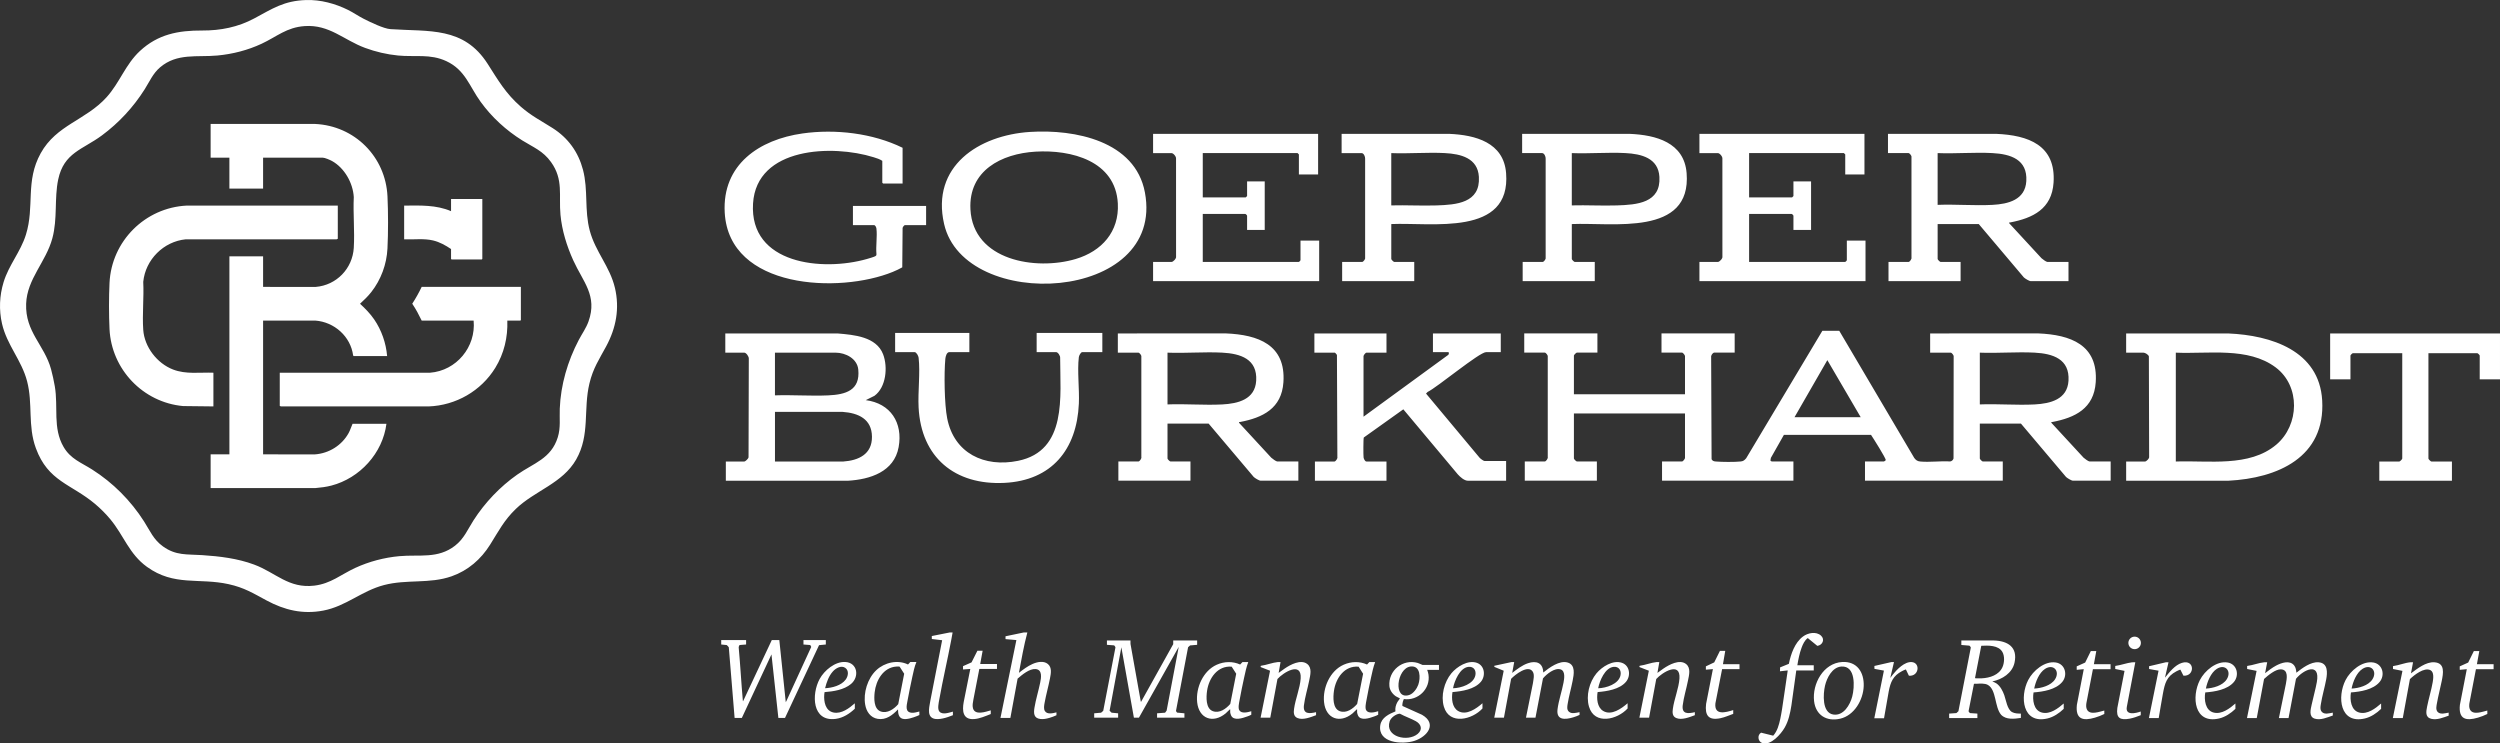 <?xml version="1.0" encoding="UTF-8"?>
<svg xmlns="http://www.w3.org/2000/svg" id="uuid-7b25e79d-9087-4e2a-83cc-67e0cfc17ed3" viewBox="0 0 11328 3368.9">
  <rect x="0" y="0" width="11328" height="3368.9" fill="#333333" stroke="none"/>
  <defs>
    <style>.uuid-82127cb7-c335-4186-b2e1-dd0ac10e06bc{fill:#fff;}</style>
  </defs>
  <path class="uuid-82127cb7-c335-4186-b2e1-dd0ac10e06bc" d="M8169.59,2884.24c22.15-16.59,59.38-24.41,81.71-4.11,18.96,17.23,6.86,43.37-16.68,46.42l-43.01-35.15-.81.09c-13.76,10.44-21.65,27.62-27.5,43.52h0c-9.34,25.4-14.76,52.71-19.17,79.37h74.33v23.5h-79.13l-22.14,158.87c-5.51,34.8-12.84,69.59-30.53,100.37-16.81,29.23-62.55,82.1-100.9,70.02-20.35-6.4-24.43-36.52-5.85-47.32l54.86,13.67c18.75-20.73,26.23-49.15,32-75.92,3.18-14.74,5.72-29.69,8.15-44.59,9.44-57.96,16.46-116.36,25.58-174.38l-.73-.73-34.3,3.85.54-17.69,39.72-16.16c9.05-44.12,26.46-95.65,63.86-123.63ZM6295.64,3108.74c-5.75-70.46,60.89-124.64,128.9-104.66l-.02.02c3.93,1.13,20.15,8.81,21.3,8.81h74.46v22.36h-53.36c2.39,6.69,4.71,14.25,5.78,21.3,9.9,65.11-47.47,119.87-111.64,111.08-1.48,4.31-3.68,8.43-4.77,12.89-.75,3.11-3.35,16.77-1.29,18.49l88.38,39.81c70.2,40.81,24.1,99.26-34.36,118.15-54.33,17.55-167.43,10.5-154.62-71.05,5.44-34.66,39.57-50.59,68.66-62.53-2.26-14.74,1.81-29.41,8.88-42.27,1.73-3.12,10.78-14.76,11.01-15.69.29-1.19-.62-1.45-1.45-1.93-5.1-3.01-11.14-4.82-16.53-8.42-15.27-10.19-27.79-27.67-29.33-46.36ZM6343.86,3234.21c-.93-.48-1.81-.33-2.79-.22-16.75,1.82-38.78,17.94-44.1,34.26-23.06,70.85,81.92,95.11,126.93,57.14,23.37-19.72,16.1-44-8.61-57.62l.02.02c-22.51-12.42-48.77-21.06-71.45-33.58ZM8347.38,2999.65c67.31-3.87,99.58,46.71,97.47,108.96-2.12,62.79-42.53,133.36-107.05,148.05-61.26,13.96-110.47-16.26-117.83-79.56-9.11-78.32,42.03-172.55,127.41-177.45ZM9190.06,3081.57c21.66-42.33,74.99-87.86,125.59-79.69,42.77,6.91,54.58,57.6,28.59,88.43-29.47,34.94-86.61,43.93-129.77,47.24-5.48,32.79-.41,81.78,38.36,91.29,36.55,8.96,72.55-18.72,98.3-41.19v24.33c-20.41,19.66-46.12,37.14-74.15,43.6-113.14,26.08-125.55-98.46-86.92-174.01ZM9968.04,3081.57c21.66-42.33,74.96-87.86,125.56-79.69,42.8,6.91,54.6,57.6,28.6,88.43-29.5,34.94-86.6,43.93-129.75,47.24-5.48,32.79-.41,81.78,38.35,91.29,36.6,8.96,72.6-18.72,98.3-41.19v24.33c-20.4,19.66-46.1,37.14-74.1,43.6-113.18,26.08-125.59-98.46-86.96-174.01ZM10628.2,3081.57c21.7-42.33,75-87.86,125.6-79.69,42.8,6.91,54.6,57.61,28.6,88.43-29.5,34.94-86.6,43.93-129.8,47.24-5.4,32.79-.4,81.78,38.4,91.29,36.6,8.96,72.6-18.72,98.3-41.19v24.33c-20.4,19.66-46.1,37.14-74.1,43.6-113.2,26.08-125.6-98.46-87-174.01ZM10405.4,3048.15c26.6-20.78,64.9-50.11,100.7-47.2,43,3.51,40.2,46.52,34.3,77.88-6.9,37.27-18.4,75.01-24.2,112.32-1.8,11.1-4.2,23.63,3.4,33.17h0c12,15.17,34.8,7.61,50.8,4.74v13.08c-25.1,8.44-55.3,22.7-82.1,14.17-28.2-8.98-18-42.94-13.5-64.31,7.1-33.69,17.3-67.95,23.3-101.68,16.3-92.02-60.8-56.31-94.5-14.52l-33.8,177.96h-43.7l31.7-154.72c4.1-23.39,13-64.49-22.5-66.16-24.3-1.15-59.1,27.84-76.4,43.65l-33.1,177.23h-44.3l43.6-213.91-42.8-8.47-.1-13.25,2-.97c24.2-2.93,51.7-13.98,75.4-16.22,4.3-.41,9.1.27,13.5,0l-9.5,49.4c15.9-12.3,31.9-24.79,49.7-34.28,23.7-12.64,61.6-26.21,81.9-.94,7.6,9.43,9,21.37,10.2,33.03ZM10924.6,3051.06c28.7-21.26,67.8-52.57,105.8-50.15,50.2,3.18,40.3,50.84,33.5,85.16-6.5,32.81-15.5,65.64-21.3,98.52-2.3,12.86-7.1,30.9,3.1,41.47h0c12.3,12.82,34.6,5.59,49.7,2.99v13.8c-24.7,8.32-52.7,20.85-79.2,14.17-27.9-7.01-22.9-33.02-18.6-54.87,7.3-36.9,19.1-74.21,25.5-111.13,2.7-15.84,7-46.13-10.8-54.63-28.2-13.46-73.1,22.18-92.5,40.84l-32.3,176.5h-45.1l43.6-213.85-42.8-8.51-.1-12.53,2-.97c24.3-3.14,52.3-14.8,76.2-16.93,4.1-.37,8.6.24,12.7,0l-9.4,50.12ZM9660.7,3001.13c4.83-.57,9.86.03,14.72-.19l-38.33,201.81.02-.03c-7.77,40.61,40.35,29.51,63.04,21.22v16.71c-16.26,6.32-32.77,12.6-50.04,15.76-43.49,7.95-62.23-2.49-56.02-48.7l32.57-167.83-42.02-8.51v-13.63l1.92-.58c24.09-3.23,50.4-13.26,74.14-16.03ZM11223.4,3009.66h75.6v22.52h-80l-29.7,154.48c-1.3,9.56-1.6,20.06,2.9,28.83,13.7,26.31,56.8,9.12,78.4,4.13v15.62c-13.2,6.64-28,12.31-42.3,16.54-55.6,16.51-88.8,6.64-82-57.93l31.3-161.65-32,2.91v-15.63l38.3-17.26,25.7-52.12h24.7l-10.9,59.56ZM9487.79,3009.65h75.61v22.52h-79.97l-29.71,154.48c-1.29,9.55-1.61,20.05,2.94,28.83,13.68,26.31,56.78,9.12,78.41,4.13v15.62c-13.26,6.63-28.05,12.3-42.35,16.54-55.64,16.51-88.76,6.63-81.98-57.94l31.26-161.65-31.99,2.91v-15.62l38.35-17.27,25.64-52.12h24.7l-10.91,59.57ZM4452.53,2948.52l-11,60.16h75.98v22.44h-79.55l-.7,1.21c-8,46.02-18.61,91.63-26.63,137.63-2.2,12.63-5.49,26.79-1.92,39.35,9.56,33.65,57.68,15.74,80.61,9.45v16.71c-23.9,9.22-50.76,21.45-76.69,22.91-50.55,2.84-53.09-38.12-45.88-77.36l29.87-149.9-32.97,2.38v-15.04l38.59-17.07,26.64-52.88h23.65ZM3714.04,3076.45c21.1-38.7,69.63-79.57,116.15-76.88,55.67,3.21,64.91,67.21,25.77,99.8-31.85,26.51-79.56,33.68-119.67,36.8h0c-.37,3.55-1.17,7.15-1.45,10.72-2.48,32.05,4.87,73.96,42.02,81.65,35.73,7.4,71.53-19.6,96.54-41.79v24.59c-23.73,22.61-53.1,41.57-86.31,46.01-108.04,14.42-110.71-111.81-73.05-180.9ZM4303.19,2865.89c3.93.4,8.64-.48,12.46.02.7.09.79-.28.68.68-2.33,10.85-3.89,21.84-5.94,32.75-17.04,90.69-38.43,180.75-54.57,271.57-2.52,14.16-8.97,41.79.79,53.34h.02c13.59,16.08,44.37,4.79,61.17.24v16.23c-14.78,5.78-29.7,11.39-45.3,14.66-14.18,2.97-32.14,5.4-45.66-.88-29.02-13.5-13.82-58.63-10.67-82.62l52.89-270.87-46.81-5.52-.05-13.53,80.99-16.07ZM4655.12,2865.92c-16.04,60.17-26.71,121.67-38.22,182.86,19.13-15.04,39.41-30.28,61.79-40.19,20.75-9.18,50.16-15.79,69.35.1,19.56,16.18,13.78,43.62,9.59,65.41-7.12,37.06-17.83,74.1-24.47,111.14-1.98,11.04-4.85,26.52,1.37,36.53h0c10.48,16.88,36.74,10.06,52.47,6.06v13.13c-10.22,4.72-21.12,8.82-32.01,11.94-13.56,3.88-27.08,6.75-41.27,4.95-29.72-3.75-30.47-25.8-26.44-50.64,6.08-37.52,18.28-76.37,25.99-113.92,4.5-21.9,11.06-59.31-21.12-61.68-27.84-2.05-61.31,26.27-81.19,43.48l-32.77,178.05h-44.91l72.15-352.84-49.22-4.3v-12.89l82-17.14,16.91-.05ZM4152.45,2999.6c-8.95,21.24-13.61,44.68-18.49,67.23-7.74,35.83-15.44,72.82-21.97,108.86-4.07,22.35-12.12,51.93,20.16,54.04h.01c11.23.73,22.82-3.33,33.67-5.74v16c-3.51,1.96-7.54,3.41-11.34,4.89-17.24,6.69-45.55,16.88-63.68,12.3-19.62-4.95-21.58-25.63-21.74-42.73-24.67,25.65-53.87,49.26-92.07,42.82-33.12-5.58-51.18-32.95-56.62-64.22-9.34-53.63,10.71-119,50.49-156.46,37.16-34.98,96.57-48.62,143.52-25.61l10.59-11.38h27.47ZM5821.57,3029.07c25.45-17.43,72.31-42.71,101.26-20.81,23.8,18,14.14,51.37,9.28,76.17-7.1,36.16-19.27,75.15-23.71,111.28h-.04c-5.03,40.96,24.52,38.45,54.97,31.25v13.76c-24.19,8.8-59.24,23.63-84.59,12.71-17.56-7.56-17.34-24.9-15.12-41.36,5.96-44.12,27.08-94.18,29.99-137.7,5.3-79.35-79.08-26.96-105.2,2.4l-32.51,175.14h-43.9l42.9-212.68-42.05-16.4-.88-5.04,2.43-1.16c24.24-3.11,51.69-14.36,75.52-16.6,4.02-.36,8.41.24,12.47,0l-8.59,48.99,27.77-19.95ZM7537.94,3029.07c25.45-17.43,72.31-42.71,101.25-20.81,23.8,18,14.14,51.37,9.29,76.17-7.1,36.16-19.27,75.15-23.72,111.28h-.03c-5.03,40.96,24.52,38.45,54.97,31.25v13.76c-24.2,8.8-59.24,23.63-84.59,12.71-17.56-7.56-17.34-24.9-15.12-41.36,5.96-44.12,27.07-94.18,29.98-137.7,5.31-79.35-79.07-26.96-105.2,2.4l-32.51,175.14h-43.89l42.89-212.68-42.05-16.4-.88-5.04,2.43-1.16c24.25-3.11,51.7-14.36,75.53-16.6,4.01-.36,8.4.24,12.47,0l-8.6,48.99,27.78-19.95ZM5656.07,3000.02c-8.52,22.73-13.54,46.61-18.67,70.32-7.26,33.5-14.67,68.61-20.68,102.29-2.2,12.38-7.87,35.96-.62,46.55l.02-.02c10.71,15.65,38.74,8.14,53.74,3.5v15.91c-5.63,3.3-12.46,5.68-18.71,7.95-20.41,7.39-61.15,21.56-72.95-4.96-1.1-2.44-3.89-11.05-3.89-13.31v-14.19c-1.5-.36-1.72.62-2.58,1.29-5.91,4.5-11.83,12.08-18.07,17.21-57.39,47.25-121.33,24.14-129.12-50.75-6.78-65.25,27.08-142.52,88.93-169.91,33.75-14.95,72.05-16.24,105.85-.81l10.49-11.07h26.26ZM6231.05,3000.02c-8.52,22.73-13.53,46.61-18.67,70.32-7.24,33.5-14.65,68.61-20.66,102.29-2.2,12.38-7.87,35.96-.62,46.55v-.02c10.71,15.65,38.75,8.14,53.74,3.5v15.91c-5.63,3.3-12.46,5.68-18.71,7.95-20.41,7.39-61.15,21.56-72.95-4.96-1.1-2.44-3.89-11.05-3.89-13.31v-14.19c-1.5-.36-1.72.62-2.58,1.29-5.91,4.5-11.83,12.08-18.07,17.21-57.39,47.25-121.33,24.14-129.11-50.75-6.79-65.25,27.07-142.52,88.92-169.91,33.75-14.95,72.05-16.24,105.85-.81l10.49-11.07h26.26ZM6992.84,3047.29c27.36-21.89,73.2-56.19,110.34-45.31,37.04,10.87,28.24,54.26,22.8,82.45-6.73,34.94-17.15,70.4-22.69,105.4-1.92,12.04-4.41,25.7,5.73,35l-.02-.02c12.63,11.57,33.38,4.73,48.22,2.13v12.47c-9.08,4.48-19.48,8.25-29.27,11.18-36.15,10.81-76.82,13.82-70.47-36.84,4.91-39.21,19.79-81.36,27.16-120.74,3.25-17.35,9.24-52.27-12.83-59.72-26.81-9.06-64.18,21.19-80.25,40.69l-34.04,177.9h-43.04l31.45-155.59c2-15.86,8.42-38.29-.6-52.72-20.98-33.55-80.66,13.76-98.18,32.3l-32.51,175.99h-43.89l42.89-212.68-42.03-17.26-.91-5.08,77.95-16.84h12.47l-9.02,49.01c21.85-16.69,44.99-34.91,71.42-43.86,38.27-12.97,68.32-1.5,69.32,42.14ZM6576.25,3051.18c25.07-30.38,75.15-62.06,115.77-47.75,35.78,12.6,40.76,59.08,18.06,85.99-28.89,34.27-86.31,43.12-128.6,46.5-4.78,28.79-2.48,69.02,25.47,85.7,37.09,22.15,83-11.1,110.43-35.07v23.64c-46.03,50.52-149.98,76.71-174.95-8.37-14.47-49.32,1.5-111.48,33.82-150.64ZM7233.87,3051.18c25.07-30.38,75.15-62.06,115.77-47.75,35.78,12.6,40.76,59.08,18.06,85.99-28.89,34.27-86.31,43.12-128.6,46.5-4.79,28.79-2.48,69.02,25.47,85.7,37.09,22.15,83-11.1,110.43-35.07v23.64c-46.03,50.52-149.98,76.71-174.95-8.37-14.47-49.32,1.49-111.48,33.82-150.64ZM7807.11,3009.47h74.89v22.35h-78.77l-30.44,155.28c-5.67,56,46.37,41.17,80.8,30.41v17.18c-19.05,6.7-37.65,15.33-57.52,19.51-54.57,11.51-71.53-12.52-65.47-64.52l30.88-157.86-31.84,2.58v-15.05l37.9-18.02,25.79-52.03h24.11l-10.33,60.17ZM9033.07,2902.13c64.1,1.36,110.8,29.89,95.09,100.87-10.46,47.26-55.96,75.41-100.57,84.76,6.93,3.01,13.33,5.02,19.56,9.51,16.92,12.22,27.99,33.87,34.78,53.16,7.78,22.05,13.35,64.19,35.07,76.1h0c12.03,6.59,26.61,6.97,40.01,6.88v19.61c-29.27,4.36-67,9.35-89.42-14.18-30.22-34.94-20.74-113.69-60.61-135.59-13.95-7.66-35.58-5.83-50.99-4.93-2.26.13-10.73-.7-11.69.67l-24.29,123.28c-.02,2.92,4.56,6.47,6.25,8.86l33.69,2.3v20.33h-127.96v-20.33l32.9-2.36,9.08-8.36,56.02-287.72c1.01-2.08-4.89-9.08-6.17-9.44l-36.57-3.06v-20.34l145.81-.02ZM8576.25,3057.3c18.75-23.64,53.58-60.02,86.48-57.26,37.7,3.18,33.38,59.04-5.7,61.79-1.71.13-6.91.45-7.86-.76l-13.05-27.46c-.38-.24-1.05-.05-1.5.05-3.75.86-12.45,5.36-16.2,7.32-40.58,21.17-51.96,49.02-60.26,92.22-7.75,40.33-13.5,81.08-21.25,121.4h-44.12l43.65-216-42.9-7.87-.3-13.16,76.99-17.59h11.75l-16.78,71.93c3.81-4.77,7.26-9.83,11.05-14.61ZM9886.42,3003.64c59.53-18.47,60.11,62.32,7.09,57.95l-13.17-26.08c-.34-.74-.83-1.18-1.7-1.18-1.53-.01-14.75,6.38-17.13,7.63-44.43,23.28-52.15,54.3-60.83,100.49-6.96,36.98-12.59,74.25-19.13,111.3h-44.35l43.63-214.67-42.83-7.71-.11-12.53,76.02-17.9h12l-15.98,69.74c19.9-24.58,45.03-57.26,76.51-67.02l-.02-.02ZM3380.76,2920.34l-29.78,2.37c-2.17,4-4.38,7.93-3.67,12.67,7.31,79.63,11.5,159.56,18.64,239.2.05.66.22,2.88.94,3.11l130.22-277.4h34.16l29.16,281.21c2.23-2.83,3.77-6.8,5.33-10.18,37.1-79.81,72.99-160.18,110.1-239.99l-4.44-8.61-30.72-2.38v-20.05h101.3v20.05l-29.86,2.86h-.01s-1.14.77-1.14.77l-153.91,328.92-30.1.23-31.3-287.91-134.27,287.91h-32.73l-26.3-320.1c-.33-1.24-8.35-9.9-9.39-10.19l-24.99-2.49v-20.05h112.76v20.05ZM5122.5,2917.81l46.36,259.73,1.31,2.98,145.91-261.75v-16.75h108.43v19.75l-32.06,2.79-9.03,8.18-54.93,289.07,5,7.13,33.37,3.15v19.77h-123.95v-19.77l36.4-2.75,6.91-9.44,54.81-288.68-180.28,320.71-22.85-.05-56.81-318.94-53.3,287.63,9.15,8.78,29.51,2.76v19.77h-108.45v-19.77l31.24-2.76,9.68-8.38,55.31-286.98c.08-3.42-3.79-6.82-5.6-9.64l-32.96-2.56v-19.77h106.73l.1,15.79ZM8392.9,3155.93c11-41.91,16.57-140.89-49.84-135.66-40.98,3.23-65.31,51.29-73.53,86.64-8.63,37.1-14.39,122.7,37.55,130.77,46.28,7.19,75.84-43.77,85.82-81.75ZM4076.27,3020.57c-1.23-.9-11.9-.46-14.22-.3-59.94,3.83-92.79,62.62-98.81,116.6-3.04,27.21-4.48,74.64,26.63,86.54,30.11,11.52,61.64-10.95,80.17-32.82l26.97-137.74-20.74-32.28ZM5581.02,3020.82c-64.35-5.39-103.4,52.42-111.6,109.55-4.01,27.9-6.51,79.44,25.71,91.85,30.22,11.65,60.56-10.72,79.37-32.46h.02l26.96-136.91-20.46-32.03ZM6156.02,3020.82c-64.35-5.39-103.4,52.42-111.6,109.55-4.01,27.9-6.51,79.44,25.71,91.85,30.22,11.65,60.56-10.72,79.37-32.46h0l26.97-136.91-20.46-32.03ZM6426.47,3102.75c10.71-29.96,11.17-87.91-34.63-82.72-63.06,7.12-81.03,154.82-5.38,128.73,17.98-6.21,33.82-28.7,40.01-46.01ZM9311.73,3078.18c23.69-36.83-6.99-72.05-45.17-47.31-27.24,17.65-43.01,58.67-49.22,89.21,32.3-1.57,75.9-13.15,94.39-41.9ZM10089.7,3078.18c23.7-36.83-7-72.05-45.1-47.31-27.3,17.65-43.1,58.67-49.27,89.21,32.27-1.57,75.87-13.15,94.37-41.9ZM10749.9,3078.18c23.7-36.83-7-72.05-45.1-47.31-27.3,17.65-43.1,58.67-49.3,89.21,32.3-1.57,75.9-13.15,94.4-41.9ZM6685.3,3059.51c4.24-21.75-7.54-40.16-31.06-37.9h0c-39.22,3.75-63.97,63.63-70.25,97.04,35.92-.81,93.42-18.79,101.3-59.14ZM7342.92,3059.51c4.24-21.75-7.54-40.16-31.06-37.9h.01c-39.22,3.75-63.97,63.63-70.25,97.04,35.92-.81,93.42-18.79,101.3-59.14ZM3829.88,3026.14c-18.39-12.57-42.81,1.74-55.63,15.95h-.01c-18.97,21.03-28.84,49.34-35.59,76.4,32.12-1.56,73.35-12.11,93.38-39.2,11.39-15.39,15.9-40.79-2.15-53.15ZM9073.25,2954.22c-17.77-31.15-64.6-29.77-95.76-28.04l-28.41,146.64c.9,1.27,27.04.95,30.87.76v-.02c36.48-1.8,77.91-14.96,93.78-50.86,8.66-19.63,10.35-49.49-.48-68.48ZM9672.44,2884.76c15.68,0,28.39,12.7,28.39,28.38s-12.71,28.38-28.39,28.38-28.4-12.71-28.4-28.38,12.72-28.38,28.4-28.38ZM5424.53,2902.02h-.02v-.02l.02.02ZM1387.04.17c65.21-2.11,132.37,16.16,190.3,44.92,24.83,12.32,47.6,28.57,72.36,40.98,29.05,14.52,88.93,43.85,119.36,45.93,176.22,12.1,331.97-12.35,440.71,157.48,48.2,75.26,81.3,133.79,150.45,194.3,47.25,41.36,92.55,63.95,144.09,96.77,69.81,44.48,116.11,108.3,137.25,188.6,24.32,92.42,5.83,182.61,30.81,276.17,25.55,95.67,91.29,162.55,113.97,259.1h.06c21.93,93.5,5.27,181.42-39.62,264.8-32.33,60.08-59.26,98.95-75.92,168.1-28.58,118.63,3.71,232.76-60.01,344.56-62.03,108.81-187.12,140.94-273.44,224.01-53.2,51.19-78.53,101.34-116.58,162.04-41.59,66.34-100.02,117.28-174.58,143.43-100.59,35.28-202.5,12.5-306.58,39.78-101.15,26.5-172,96.02-274.82,115.58-92.93,17.68-175.24-1.98-256.96-45.92-61.3-32.99-101.3-58.16-171.84-73.75-134.76-29.83-246.69,10.58-370.14-78.5-81.15-58.56-105.03-142.45-166.42-216.13-20.41-24.51-44.76-48.86-69.21-69.34-108.4-90.82-212.1-100.93-267.67-251.82-37.71-102.38-13.04-200.89-39.79-303.42-25.14-96.46-91.39-163.75-113.69-260.96-14.36-62.6-11.62-126.83,7.06-188.16,23.85-78.28,76.77-136.97,101.21-215.22,40.29-129-3.65-241.52,67-369.07,71.48-129,203.85-149.1,298.6-253.93,59.6-65.96,85.09-148.18,151.05-209.42,81.62-75.79,173.51-93.24,281.75-92.77,83.76.35,162.64-15.28,236.48-54.91C1235.49,38.79,1286.62,3.44,1387.04.17ZM1654.08,216.93c-96.99-35.82-161.6-106.48-273.43-98.73-82.19,5.7-126.2,47.82-195.4,80.11-62.54,29.17-131.4,46.88-200.23,53.24-92.24,8.51-182.55-12.07-259.7,53.58-32.48,27.66-47.88,64.86-70.06,99.95-50.91,80.61-116.62,151.52-193.17,208.26-87.48,64.83-172.66,77.84-198.37,199.91-18.18,86.35-2.33,176.66-26.46,266.35-28.98,107.76-114.73,183.87-118.83,296.77-4.66,127.99,82.57,186.21,112.87,296.4,6.58,23.97,12.73,52.86,17.01,77.43,16.25,93.31-10.14,189.29,39.85,275.01,31.79,54.5,79.23,70.47,129.22,102.19,94.63,60.04,175.09,140.91,235.35,235.35,27.38,42.87,42.28,81.81,85.43,112.93,59.25,42.75,109.18,35.13,177.57,39.66,79.7,5.26,160.66,14.93,235.76,42.88,98.41,36.57,156.24,109.27,272.55,95.41,75.32-8.97,120.74-50.37,185.67-80.36,62.62-28.88,131.36-47,200.22-53.23,90-8.16,174.05,13.13,251.82-47.32,41.24-32.04,57.09-73.43,84.27-115.67,51.54-80.05,119.99-152,197.89-206.69,74.19-52.04,153.64-72.26,183.53-169.1,13.64-44.16,7.18-84.58,8.98-129.56,4.38-108.62,35.69-215.25,85.84-310.89,14.81-28.22,33.77-54.34,44.51-84.58h-.03c41.36-116.59-25.07-179.18-69.14-276.4-29.3-64.64-51.38-135.45-57.97-206.52-8.25-89.09,14.34-159.4-42.81-238.97-36.6-51-79.66-66.53-130.22-98.03-73.28-45.65-138.11-104.99-188.76-174.9-51.19-70.63-69.46-144.34-155.59-184.47-72.99-34.02-142.04-17.99-218.59-25.42-50.84-4.95-101.81-16.92-149.6-34.59ZM1427.52,561.62c179.63,8.28,319.84,148.66,328.25,328.21,3.37,72.42,3.53,163.87-.1,236.2-3.56,71.51-29.26,141.35-73.33,197.42-15.22,19.37-32.89,36.26-50.97,52.89,23.53,21.8,46.09,44.51,64.23,71.13,33.27,48.83,53.55,106.7,58.53,165.79h-151.9l-2.08-2.64c-11.47-86.13-85.12-151.52-171.02-157.98l-236.99.06v606.09l235.41.06c63.45-4.69,121.54-40.95,152.13-96.61l.03-.03c7.4-13.52,11.5-28.07,17.83-41.99h153.47c-16.76,133.03-120.65,246.56-249.65,280.08-23.72,6.17-47.82,9.04-72.23,11.21l-474.7-.06v-152.69h85.03v-897.32h152.68v138.54l238.57.06c93.93-7.68,166.73-83.03,172.37-177.1,4.51-75.03-3.56-154.45,0-229.96-3.72-63.89-41.99-131.65-98.19-163.15-9.14-5.1-32.98-15.47-42.78-15.47h-270v140.12h-152.69v-140.12h-85.02v-152.69l473.12-.06ZM4392.34,1595.55h-90.72c-12.4,0-17.24,20.68-18.11,30.26-6.2,66.62-4.36,205.03,8.33,269.62,31.18,158.6,168.43,223.86,321.22,192.63,223.96-45.8,190.55-293.53,190.7-467.14.63-8.52-9.68-25.37-18.16-25.37h-88.35v-87.04h297.64v87.04h-90.72c-7.26,0-14.96,15.98-15.79,22.9-7.55,62.79,3.05,144.66.15,210.5-9.2,207.74-122.78,348.48-337.58,359.04-224.59,11.03-377.24-115.57-388.62-342.14-3.58-71.12,7.89-156.47.1-224.93-.92-8.08-9.83-25.37-18.15-25.37h-88.31v-87.04h336.37v87.04ZM3795.85,1510.98c73.68,6.29,175.06,14.47,205.65,94.31,22.13,57.75,14,149.2-39.06,188.13l-39.51,19.7c112.51,14.62,169.01,102.69,148.97,212.92-20.34,112.03-129.41,146.36-229.92,152.31l-553.07-.1v-87.04h83.47c5.23,0,18.73-12.74,19.41-19.27l1.16-446.18c1.21-9.58-11.62-27.78-20.57-27.79h-85.89v-86.99h509.36ZM6282.44,1597.97h-90.73c-4.21,0-13.31,11.62-13.31,15.74v274.4l381.06-278.08c6.24-1.84,8.04-14.43,2.47-14.43h-68.99v-84.62h307.33v84.62h-66.57c-30.12,0-222.22,159.96-264.77,180.34l-7.31,7.36,242.98,291.06.1.05c3.49,4.02,17.52,14.42,21.83,14.43h97.99v89.46h-173.03c-16.51,0-35.68-17.33-45.99-29l-246.76-294.59-179.08,127.71c-2.37,3.88-2.32,81.19-1.02,90.44.83,6.1,6.39,18.35,13.07,18.35h90.73v87.04h-324.27v-87.04h88.3c5.52,0,15.59-13.85,13.41-20.43l-1.93-462.49c-.83-2.09-8.18-10.31-9.05-10.32h-93.15v-87.04h326.69v87.04ZM10097.4,1510.98c192.9,8.28,411.8,77.31,424.9,303.3,14.9,258.14-201.9,352.6-424.9,363.97h-463.37v-87.04h85.88c5.13,0,19.32-13.22,18.25-20.43l-1.21-456.01c-2.27-7.93-17.09-16.8-24.3-16.8h-78.67v-86.99h463.42ZM11328,1718.86h-91.9v-107.57c0-2.42-8.5-10.89-10.9-10.89h-221.5v477.49c0,2.86,10.5,13.32,13.3,13.32h93.2v87.04h-329.1v-87.04h90.7c2.9,0,13.3-10.46,13.3-13.32v-477.49h-223.8c-2.5,0-10.9,8.47-10.9,10.89v107.57h-92v-207.93h769.6v207.93ZM5555.28,1510.78c145.57,6.05,271.64,51.18,260.12,221.44-7.99,118.42-93.2,160.4-197.28,180.1-3.05.58-4.36-1.74-3.64,3.53l146.31,158.51.05-.1c4.45,4.21,21.59,16.85,26.72,16.85h95.57v87.05h-170.61c-7.26,0-25.8-11.48-31.56-16.85l-204.4-241.87h-186.35v158.36c0,2.85,10.46,13.31,13.32,13.31h90.72v87.05h-326.69v-87.05h90.73c5.52,0,15.59-13.85,13.36-20.43v-454.7c1.45-5.9-8.76-18.05-13.36-18.05h-93.15v-87.05l490.14-.1ZM8673.71,2074.94c7.55,10.02,14.28,15.01,27.25,16.27,42.71,4.11,92.09-3.15,135.51-.25,7.56-1.11,13.32-6.34,15.35-13.65l.58-461.33c1.45-5.9-8.76-18.05-13.36-18.05h-93.15v-87.05l490.14-.1c145.57,6.05,271.64,51.18,260.12,221.44-7.99,118.42-93.2,160.4-197.28,180.1-3.05.58-4.36-1.74-3.63,3.53l146.3,158.51v-.15c4.45,4.22,21.59,16.85,26.72,16.85h95.57v87.05h-170.61c-7.26,0-25.8-11.48-31.56-16.85l-204.4-241.87h-186.34v158.36c0,2.85,10.45,13.31,13.31,13.31h90.73v87.05h-624.34v-87.05h85.89c1.06,0,7.69-4.45,8.13-6.29,1.74-7.07-57.61-100.9-66.62-114.21h-394.85l-59.02,104.19-2.03,12.2c.48,1.55,5.56,4.06,6.19,4.06h97.99v87.05h-595.29v-87.05h90.73c4.21,0,13.31-11.62,13.31-15.73v-201.88h-503.35v204.3c0,2.86,10.46,13.31,13.32,13.31h90.72v87.05h-326.69v-87.05h90.73c5.52,0,15.59-13.84,13.36-20.43v-454.69c1.45-5.91-8.76-18.06-13.36-18.06h-93.15v-87.05h331.53v87.05h-93.14c-2.86,0-13.32,10.46-13.32,13.31v175.31h503.35v-172.89c0-4.11-9.1-15.73-13.31-15.73h-93.15v-87.05h331.54v87.05h-93.15c-7.12,1.5-14.72,12.83-13.41,20.43l1.94,462.49c4.3,8.23,10.11,9.63,18.63,10.41,26.83,2.47,87.58,2.9,113.87-.1,11.77-1.35,16.8-5.95,24.21-14.47l345.18-577.48h76.69l339.62,575.83ZM10311.4,1664.69c-125.3-93.68-305.9-60.13-452.35-66.72v493.24c147.65-5.52,332.95,26.87,454.95-76.16v.05c105.6-89.13,110.4-265.93-2.6-350.41ZM3511.56,1866.38v224.83l308.64.09v.05c70.15-4.84,131.39-32.87,130.86-112.12-.53-80.71-61.78-107.91-133.28-112.95l-306.22.1ZM8131.24,1890.53h300.06l-151.24-258.67-148.82,258.67ZM2360.16,1450.34l-2.37,2.36h-59.03c2.81,75.6-14.93,149.7-54.43,213.96-64.49,104.84-178.46,170.42-302.07,174.96h-669.19l-5.42-2.46v-150.32l680.94.06c119.49-9.23,208.79-116.84,197.51-236.2h-235.34c-12.7-26.33-26.37-52.17-42.78-76.36h-.06c15.9-24.51,30.17-49.93,42.77-76.33h449.47v150.33ZM1530.6,931.63v150.33l-5.42,2.46-683.3-.07c-100.77,9.86-182.9,92.15-192.85,192.86,3.59,71-4.85,146.76,0,217.2,5.39,77.96,62.75,152.02,134.95,179.9,59.22,22.87,120.87,12.23,183.02,14.53v152.72l-137.73-1.61c-181.32-16.66-324.31-166.61-333.03-348.6-3.09-64.23-3.09-145.31,0-209.51,9.07-189.33,161.22-341.13,350.26-350.27l684.09.06ZM5538.38,1597.88c-81.34-4.31-166.44,3.39-248.17.09v234.52c81.73-3.29,166.83,4.35,248.17.09,71.6-3.77,148.58-22.6,153.66-107.57,5.91-98.28-70.83-122.77-153.66-127.13ZM9219.13,1597.88c-81.33-4.31-166.44,3.39-248.17.09v234.52c81.73-3.3,166.84,4.35,248.17.09,71.6-3.77,148.58-22.61,153.66-107.57,5.91-98.28-70.83-122.78-153.66-127.13ZM3511.47,1598.02v193.41c79.54-2.8,161.6,3.68,240.9.1,79.2-3.58,146.16-21.98,136.62-117.35-4.94-49.24-57.27-76.2-102.83-76.21h-274.64l-.05.05ZM4667.82,597.76c201.59-12.73,476.19,40.04,520.05,274.4,93.48,499.63-818.04,545.23-909.97,142.73-59.84-261.87,157.29-402.46,389.92-417.13ZM3636.42,604.68c149.07-21.06,317.98-1.36,453.39,64.92v161.99h-88.3l-3.63-3.63v-99.15c-11.14-7.7-26.15-12.25-39.27-16.36-185.37-58.05-530.6-47.25-546.44,209.68-16.99,276.24,315.9,308.53,515.55,251.55,7.7-2.18,35.06-10.07,39.75-13.5,3.2-2.33,4.21-4.12,3.97-8.14-3.48-36.74,4.16-80.41-.1-116.24-.67-5.52-4.89-15.68-10.94-15.68h-95.56v-87.05h331.53v87.05h-95.57c-4.5,0-12.1,10.41-10.94,15.68l-1.5,175.55c-13.51,7.7-27.69,14.33-42.07,20.23l-.1.1c-243.52,99.68-742.9,78.62-762.31-268.21-12.2-218,156.71-331.1,352.54-358.79ZM5972.64,790.45h-87.09v-90.68c0-.44-5.62-6.05-6.05-6.05h-429.52v200.67h194.81c.44,0,6.05-5.61,6.05-6.05v-66.47h79.88v220.04h-79.88v-64.05c0-2.52-5.95-8.47-8.47-8.47h-192.39v217.62h434.36c2.52,0,8.47-5.96,8.47-8.48v-88.25h84.63v183.72h-752.59v-87.04h83.47c7.7,0,23.09-15.88,20.67-25.27l-.1-442.55c1.31-9.34-11.9-25.37-20.57-25.37h-83.47v-87.05h747.79v183.73ZM7384.81,606.57c118.27,5.08,246.56,38.63,257.6,177.82,22.9,288.45-337.58,222.8-520.25,230.88v158.36c0,2.86,10.46,13.32,13.32,13.32h90.72v87.04h-326.69v-87.04h90.73v-.05c4.6,0,14.81-12.1,13.41-18.06v-449.85c.73-8.81-6.1-25.27-15.83-25.27h-90.73v-87.05l487.72-.1ZM8448.25,790.45h-87.1v-90.68c0-.44-5.61-6.05-6.05-6.05h-429.52v200.67h194.81c.44,0,6.05-5.61,6.06-6.05v-66.47h79.88v220.04h-79.88v-64.05c-.01-2.52-5.96-8.47-8.48-8.47h-192.39v217.62h434.36c2.52,0,8.47-5.96,8.47-8.48v-88.25h84.63v183.72h-752.58v-87.04h83.46c7.7,0,23.1-15.88,20.67-25.27l-.09-442.55c1.31-9.34-11.91-25.37-20.58-25.37h-83.46v-87.05h747.79v183.73ZM9044.94,606.52c145.58,6.05,271.64,51.17,260.12,221.44-7.99,118.42-93.19,160.39-197.28,180.1-3.05.58-4.36-1.74-3.63,3.53l146.3,158.51c4.46,4.21,21.59,16.85,26.73,16.85h95.56v87.04h-170.6c-7.27,0-25.81-11.47-31.57-16.84l-204.4-241.88h-186.34v158.36c0,2.86,10.46,13.32,13.31,13.32h90.73v87.04h-326.69v-87.04h90.72c5.52,0,15.59-13.85,13.36-20.43v-454.7l.05-.1c1.46-5.91-8.76-18.06-13.36-18.06h-93.15v-87.05l490.14-.1ZM6566.82,606.52c118.27,5.08,246.57,38.63,257.6,177.82,22.9,288.45-337.58,222.8-520.24,230.89v158.36c0,2.85,10.45,13.31,13.31,13.31h90.73v87.05h-326.69v-87.05h90.72c4.6,0,14.82-12.1,13.41-18.06v-449.85c.73-8.81-6.1-25.27-15.83-25.27h-90.73v-87.05l487.72-.1v-.05ZM5065.14,922.22c-10.07-193.46-211.47-244.78-373.17-235.05h-.04c-154.35,9.25-303.84,85.79-294.69,261.58,12.1,232.15,296.19,278.43,476.72,224.88,117.69-34.9,197.81-123.4,191.18-251.41ZM2185.48,1173.28l-2.36,2.37h-136.97l-2.36-2.37v-44.86c-25.46-17.04-51.32-31.69-81.53-38.9-42.12-10.05-87.86-3.15-130.98-5.2v-152.68c72.11-.57,145.03-3.84,212.51,25.2v-55.1h141.69v271.54ZM6547.45,693.67c-79.73-4.21-163.2,3.34-243.32.1v236.93c68.07-1.79,136.57,2.32,204.59.1,90-2.95,199.46-10.7,192.4-129.55-5.09-85.11-81.82-103.8-153.67-107.57ZM7365.44,693.62c-79.74-4.21-163.2,3.34-243.32.1v236.93c68.07-1.79,136.57,2.32,204.59.1,90-2.95,199.46-10.7,192.39-129.55-5.08-85.11-81.81-103.8-153.66-107.58ZM9027.95,693.62c-81.34-4.31-166.45,3.39-248.17.1v234.51c81.72-3.29,166.83,4.4,248.17.1,71.6-3.78,148.57-22.61,153.66-107.57,5.9-98.28-70.83-122.77-153.66-127.13Z"></path>
</svg>
